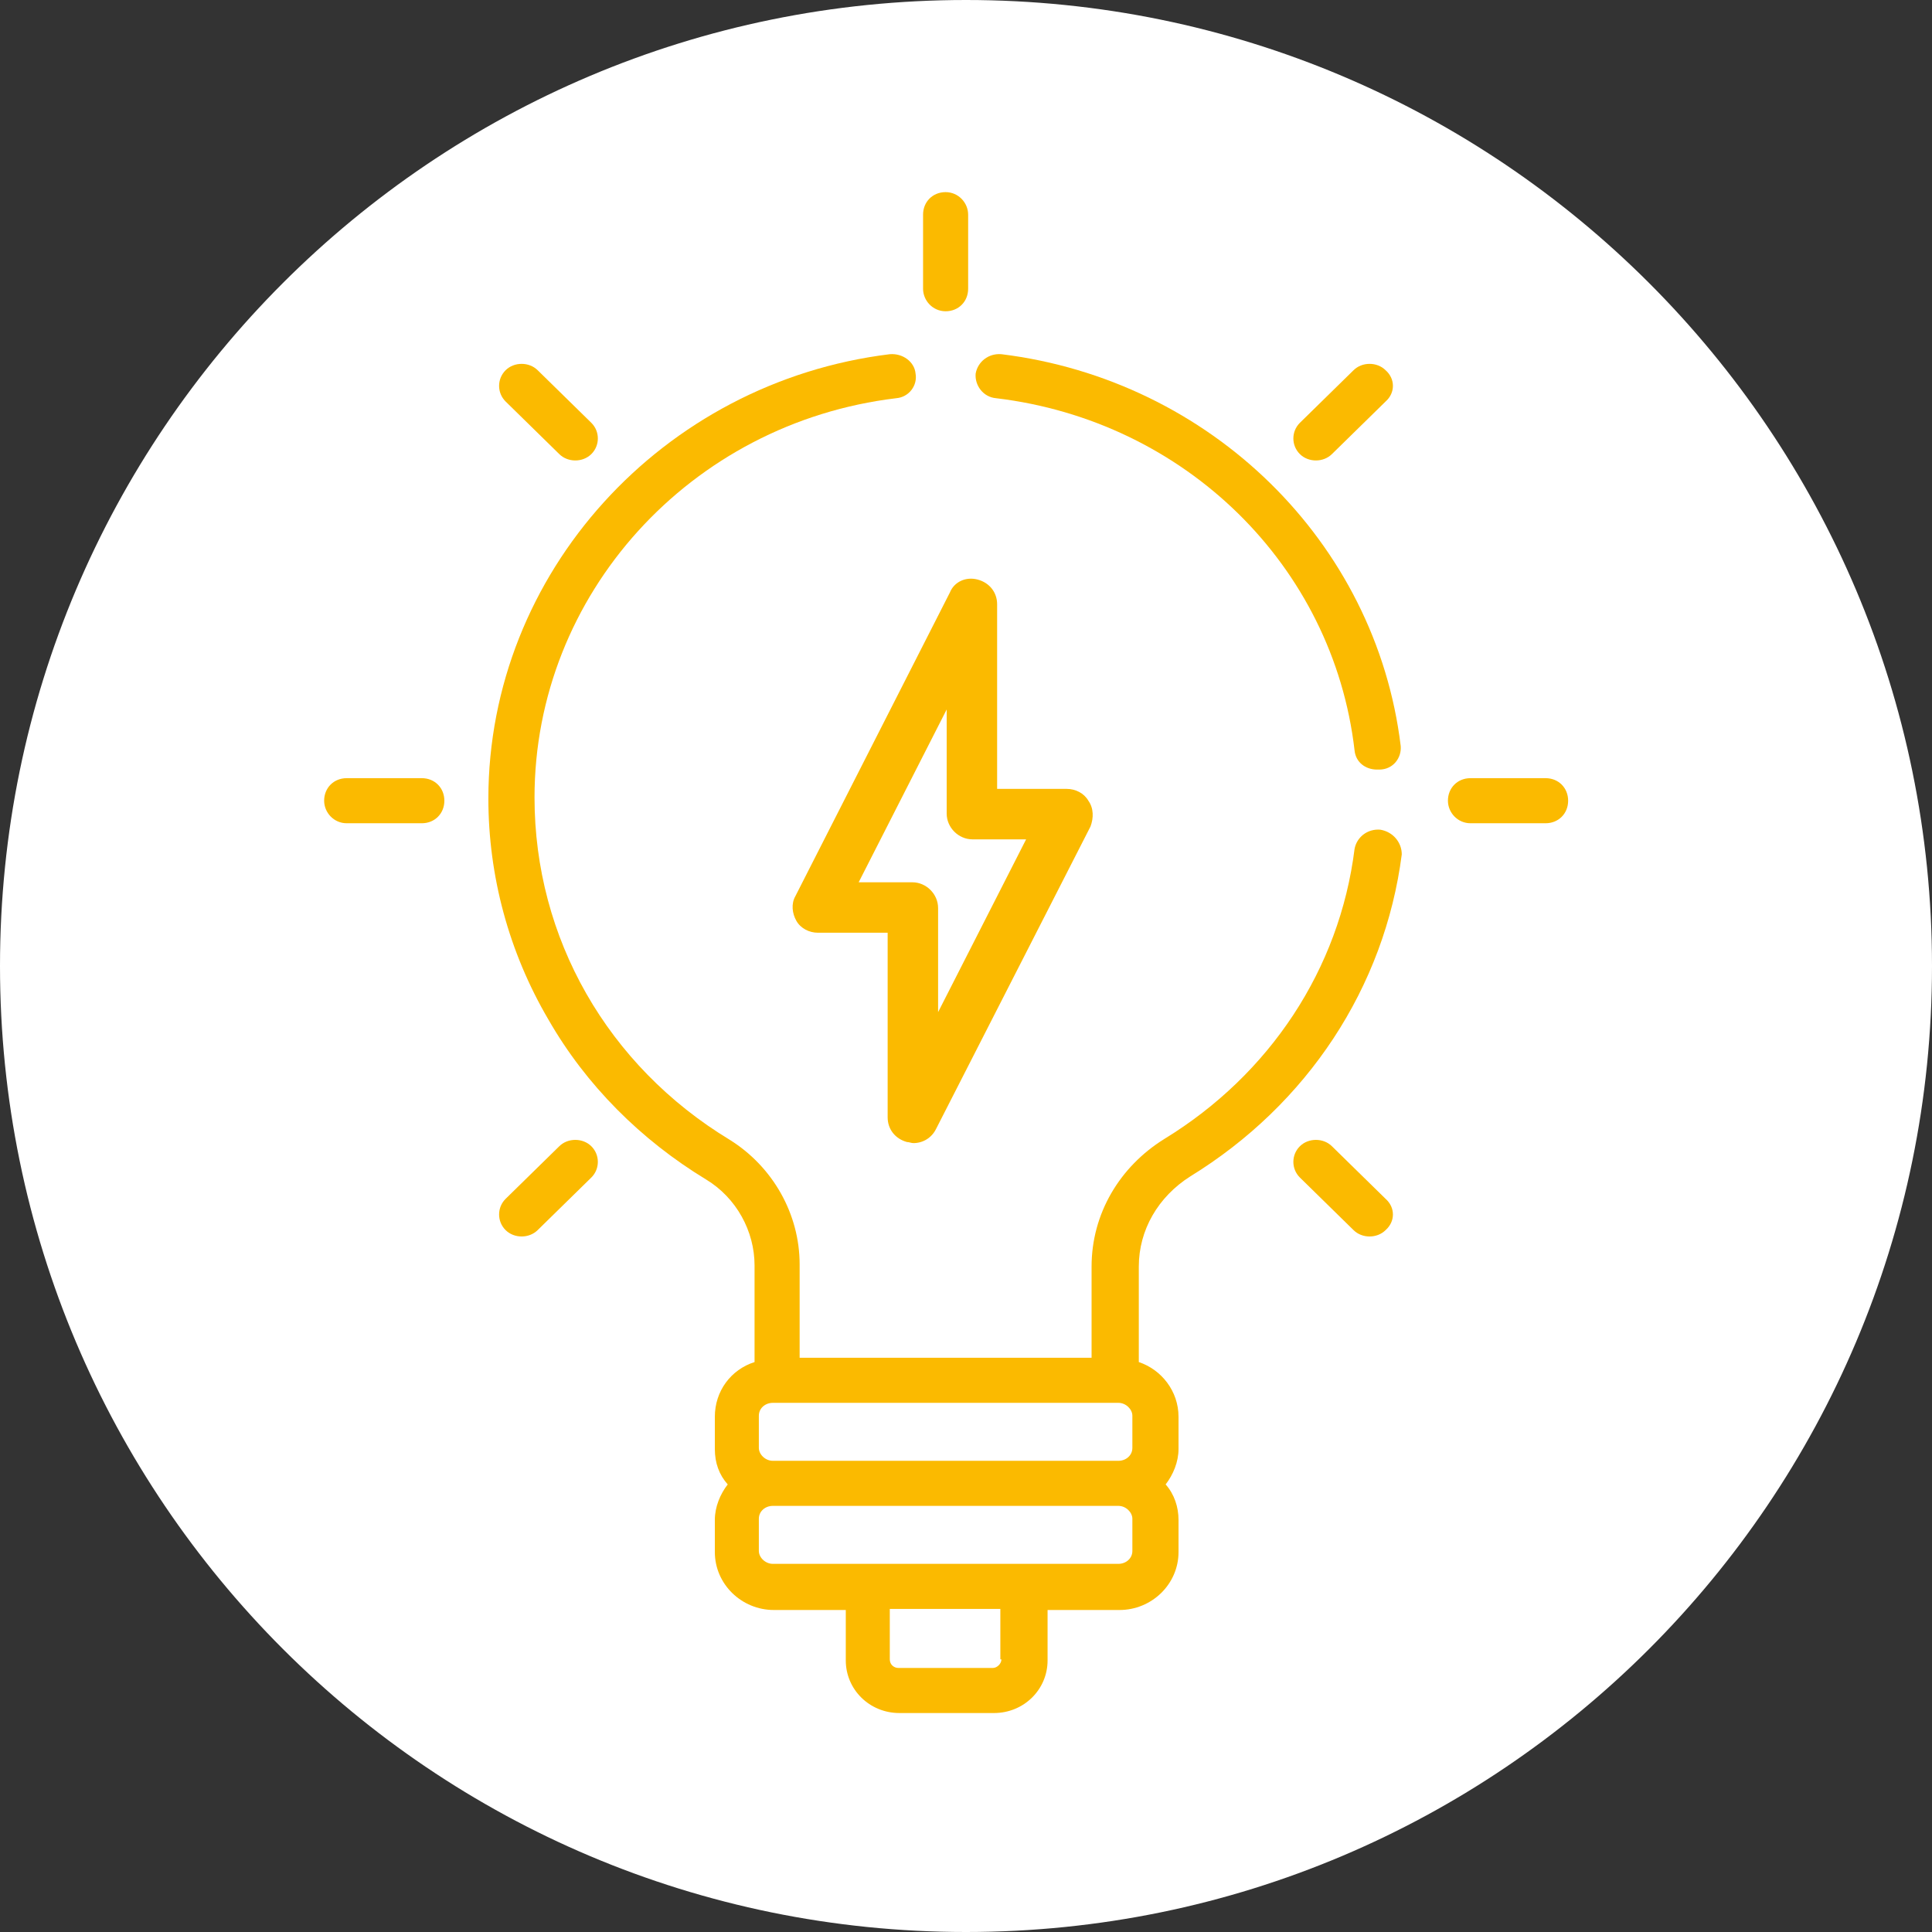 <?xml version="1.0" encoding="utf-8"?>
<svg xmlns="http://www.w3.org/2000/svg" xmlns:xlink="http://www.w3.org/1999/xlink" version="1.1" id="Ebene_1" x="0px" y="0px" viewBox="0 0 180 180" style="enable-background:new 0 0 180 180;" xml:space="preserve" width="180" height="180">
<rect x="0" y="0" width="180" height="180" fill="#333333" stroke="none"/>
<style type="text/css">
	.st0{clip-path:url(#SVGID_2_);fill:#FFFFFF;}
	.st1{clip-path:url(#SVGID_2_);fill:#FBBA00;}
</style>
<g>
	<defs>
		<rect id="SVGID_1_" x="0" width="180" height="180"/>
	</defs>
	<clipPath id="SVGID_2_">
		<use xlink:href="#SVGID_1_" style="overflow:visible;"/>
	</clipPath>
	<path class="st0" d="M90,180c49.7,0,90-40.3,90-90S139.7,0,90,0S0,40.3,0,90S40.3,180,90,180"/>
	<path class="st1" d="M39.3,72.5h-7c-1.2,0-2.1,0.9-2.1,2.1c0,1.1,0.9,2.1,2.1,2.1h7c1.2,0,2.1-0.9,2.1-2.1   C41.4,73.4,40.5,72.5,39.3,72.5"/>
	<path class="st1" d="M144,72.5h-7c-1.2,0-2.1,0.9-2.1,2.1c0,1.1,0.9,2.1,2.1,2.1h7c1.2,0,2.1-0.9,2.1-2.1   C146.1,73.4,145.2,72.5,144,72.5"/>
	<path class="st1" d="M55.1,106.8c-0.8-0.8-2.2-0.8-3,0l-5,4.9c-0.8,0.8-0.8,2.1,0,2.9c0.8,0.8,2.2,0.8,3,0l5-4.9   C55.9,108.9,55.9,107.6,55.1,106.8"/>
	<path class="st1" d="M129.1,34.5c-0.8-0.8-2.2-0.8-3,0l-5,4.9c-0.8,0.8-0.8,2.1,0,2.9c0.8,0.8,2.2,0.8,3,0l5-4.9   C130,36.6,130,35.3,129.1,34.5"/>
	<path class="st1" d="M88.1,17.9c-1.2,0-2.1,0.9-2.1,2.1v6.9c0,1.1,0.9,2.1,2.1,2.1c1.2,0,2.1-0.9,2.1-2.1V20   C90.2,18.9,89.3,17.9,88.1,17.9"/>
	<path class="st1" d="M129.1,111.7l-5-4.9c-0.8-0.8-2.2-0.8-3,0c-0.8,0.8-0.8,2.1,0,2.9l5,4.9c0.8,0.8,2.2,0.8,3,0   C130,113.8,130,112.5,129.1,111.7"/>
	<path class="st1" d="M55.1,39.4l-5-4.9c-0.8-0.8-2.2-0.8-3,0c-0.8,0.8-0.8,2.1,0,2.9l5,4.9c0.8,0.8,2.2,0.8,3,0   C55.9,41.5,55.9,40.2,55.1,39.4"/>
	<path class="st1" d="M130.5,69.5c-2.3-19-17.7-34.1-37.2-36.5c-1.2-0.1-2.2,0.7-2.4,1.8c-0.1,1.1,0.7,2.2,1.9,2.3   c17.6,2.1,31.4,15.6,33.4,32.8c0.1,1.1,1,1.8,2.1,1.8c0.1,0,0.2,0,0.2,0C129.8,71.7,130.6,70.6,130.5,69.5"/>
	<path class="st1" d="M105.5,134.9c0,0.7-0.6,1.2-1.3,1.2H72c-0.7,0-1.3-0.6-1.3-1.2v-3c0-0.7,0.6-1.2,1.3-1.2h32.2   c0.7,0,1.3,0.6,1.3,1.2V134.9z M105.5,144.5c0,0.7-0.6,1.2-1.3,1.2H72c-0.7,0-1.3-0.6-1.3-1.2v-3c0-0.7,0.6-1.2,1.3-1.2h32.2   c0.7,0,1.3,0.6,1.3,1.2V144.5z M93.3,154.6c0,0.4-0.4,0.8-0.8,0.8h-8.8c-0.4,0-0.8-0.3-0.8-0.8v-4.7h10.3V154.6z M128.6,77.3   c-1.2-0.1-2.2,0.7-2.4,1.8c-1.4,11.2-7.9,21-17.7,27c-4.2,2.6-6.8,7-6.8,11.9v8.5H74.5v-8.7c0-4.7-2.5-9.1-6.5-11.6   c-11.4-6.9-18.2-18.8-18.2-31.9c0-18.9,14.5-34.9,33.7-37.2c1.2-0.1,2-1.2,1.8-2.3c-0.1-1.1-1.2-1.9-2.4-1.8   c-21.2,2.6-37.4,20.4-37.4,41.4c0,7.2,1.9,14.3,5.6,20.6c3.5,6.1,8.6,11.2,14.7,14.9c2.8,1.7,4.5,4.8,4.5,8v9   c-2.2,0.7-3.7,2.7-3.7,5.1v3c0,1.3,0.4,2.4,1.2,3.3c-0.7,0.9-1.2,2.1-1.2,3.3v3c0,3,2.5,5.4,5.5,5.4h6.7v4.7c0,2.7,2.2,4.9,5,4.9   h8.8c2.8,0,5-2.2,5-4.9v-4.7h6.7c3,0,5.5-2.4,5.5-5.4v-3c0-1.2-0.4-2.4-1.2-3.3c0.7-0.9,1.2-2.1,1.2-3.3v-3c0-2.4-1.6-4.4-3.7-5.1   V118c0-3.4,1.8-6.5,4.8-8.4c10.9-6.7,18.1-17.6,19.7-30C130.6,78.5,129.8,77.5,128.6,77.3"/>
	<path class="st1" d="M101.4,74.6c-0.4-0.7-1.2-1.1-2-1.1h-6.5V56.3c0-1.1-0.7-2-1.8-2.3c-1.1-0.3-2.2,0.2-2.6,1.2L74.1,83.5   c-0.4,0.7-0.3,1.6,0.1,2.3c0.4,0.7,1.2,1.1,2,1.1h6.5v17.2c0,1.1,0.7,2,1.8,2.3c0.2,0,0.4,0.1,0.6,0.1c0.9,0,1.7-0.5,2.1-1.3   l14.4-28.2C101.9,76.2,101.9,75.3,101.4,74.6 M87.4,94.3v-9.7c0-1.3-1.1-2.4-2.4-2.4h-5l8.2-16.1v9.7c0,1.3,1.1,2.4,2.4,2.4h5   L87.4,94.3z"/>
</g>
</svg>
